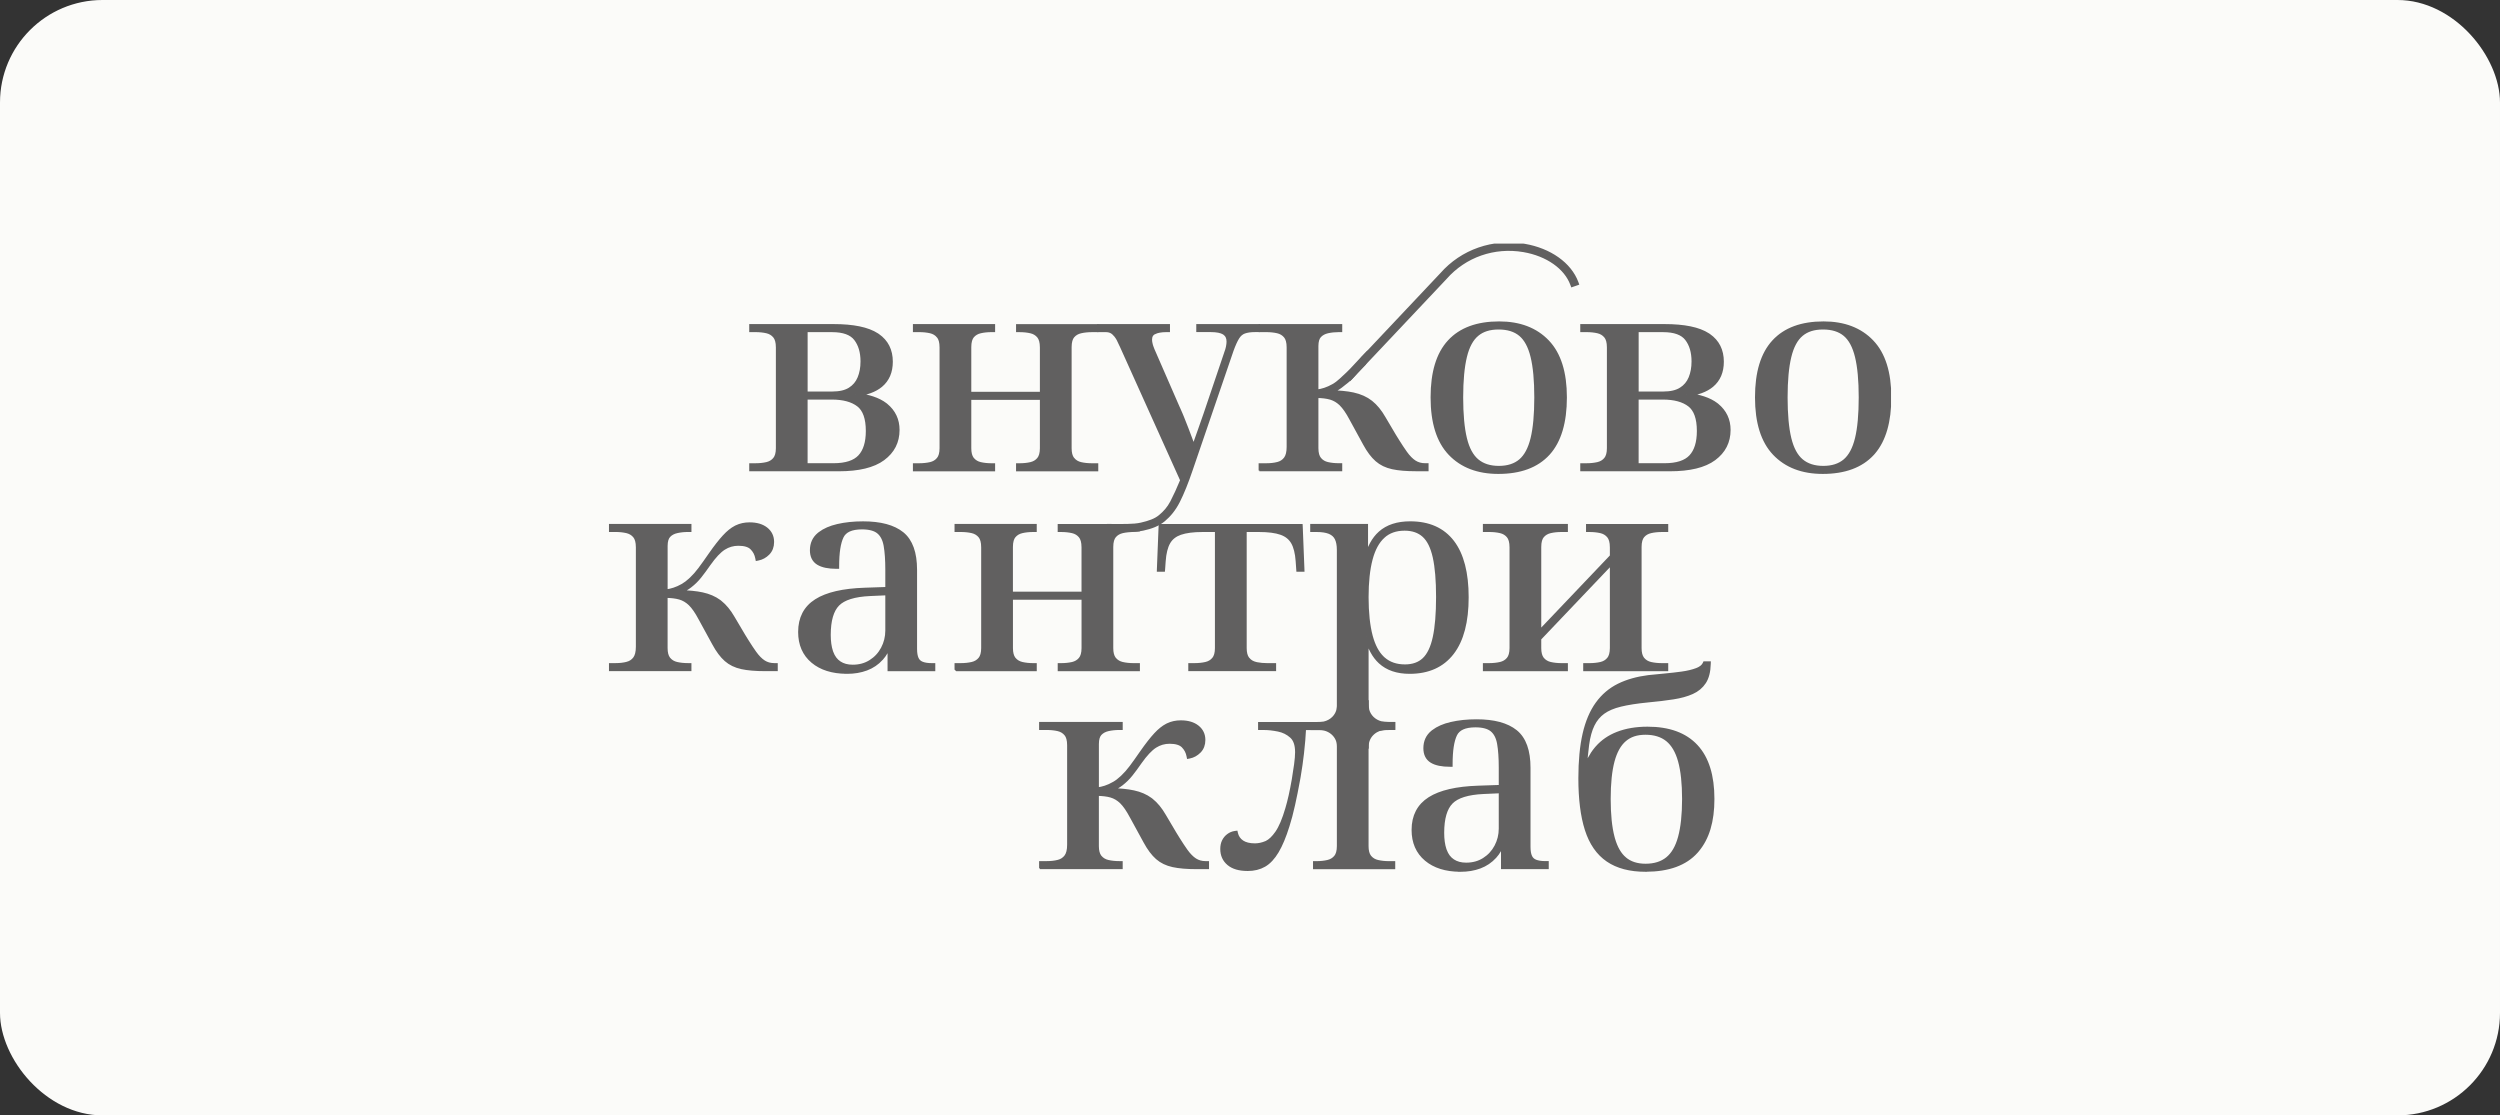 <?xml version="1.0" encoding="UTF-8"?> <svg xmlns="http://www.w3.org/2000/svg" width="195" height="87" viewBox="0 0 195 87" fill="none"><rect x="0" y="0" width="195" height="87" fill="#333333" stroke="none"/><rect width="195" height="87" rx="8" fill="#FBFBF9"></rect><g clip-path="url(#clip0_251_93)"><path d="M65.013 25.428C66.547 25.428 67.68 25.659 68.401 26.129L68.468 26.174C69.15 26.646 69.49 27.329 69.49 28.213C69.49 28.999 69.229 29.615 68.704 30.055C68.25 30.434 67.589 30.677 66.727 30.79C67.738 30.899 68.515 31.157 69.05 31.566L69.108 31.612C69.711 32.106 70.016 32.749 70.016 33.537C70.016 34.464 69.635 35.212 68.876 35.773C68.117 36.335 66.965 36.61 65.428 36.61H58.59V36.283H58.936C59.253 36.283 59.543 36.252 59.808 36.191C60.066 36.132 60.272 36.008 60.43 35.819C60.584 35.635 60.668 35.353 60.668 34.96V27.098C60.668 26.692 60.585 26.403 60.43 26.22L60.43 26.22C60.272 26.031 60.064 25.906 59.808 25.847C59.543 25.787 59.253 25.756 58.936 25.756H58.59V25.428H65.013ZM62.843 36.281H65.013C65.981 36.281 66.66 36.055 67.067 35.619C67.475 35.18 67.684 34.518 67.684 33.617C67.684 32.62 67.439 31.95 66.965 31.582C66.483 31.209 65.793 31.017 64.882 31.017H62.843V36.281ZM62.845 30.691H64.843V30.689H64.905C65.496 30.689 65.956 30.581 66.293 30.368L66.293 30.368C66.633 30.155 66.879 29.863 67.034 29.489C67.191 29.113 67.27 28.68 67.27 28.192C67.27 27.459 67.094 26.872 66.748 26.425C66.407 25.986 65.8 25.758 64.905 25.758H62.845V30.691Z" fill="#616060" stroke="#616060" stroke-width="0.3"></path><path d="M77.469 25.428V25.756H77.343C77.026 25.756 76.736 25.787 76.471 25.847C76.212 25.906 76.006 26.027 75.848 26.209C75.695 26.387 75.611 26.671 75.611 27.078V30.711H81.261V27.1C81.261 26.694 81.178 26.405 81.023 26.221L81.023 26.221C80.865 26.033 80.658 25.908 80.401 25.849C80.136 25.788 79.846 25.758 79.529 25.758H79.402V25.43H85.515V25.758H85.169C84.852 25.758 84.562 25.788 84.296 25.849C84.038 25.908 83.832 26.028 83.674 26.211C83.521 26.388 83.437 26.672 83.437 27.08V34.962C83.437 35.329 83.509 35.601 83.646 35.785L83.674 35.821L83.675 35.821C83.833 36.009 84.04 36.134 84.297 36.193H84.296C84.562 36.254 84.852 36.284 85.169 36.284H85.515V36.612H79.402V36.284H79.529C79.846 36.284 80.136 36.254 80.401 36.193C80.659 36.134 80.865 36.009 81.023 35.821C81.177 35.637 81.261 35.355 81.261 34.962V31.04H75.611V34.962C75.611 35.329 75.683 35.601 75.82 35.785L75.849 35.821L75.849 35.821C76.007 36.009 76.214 36.134 76.471 36.193C76.736 36.254 77.026 36.284 77.343 36.284H77.469V36.612H71.357V36.283H71.703C72.02 36.283 72.311 36.252 72.576 36.191C72.833 36.132 73.039 36.008 73.197 35.819C73.352 35.635 73.435 35.353 73.435 34.96V27.098C73.435 26.692 73.353 26.403 73.198 26.22L73.197 26.22C73.039 26.031 72.832 25.906 72.575 25.847C72.31 25.787 72.02 25.756 71.703 25.756H71.357V25.428H77.469Z" fill="#616060" stroke="#616060" stroke-width="0.3"></path><path d="M98.128 25.425V25.753H97.892C97.546 25.753 97.267 25.794 97.05 25.873C96.839 25.95 96.662 26.099 96.524 26.322L96.524 26.322C96.382 26.55 96.23 26.882 96.072 27.32L92.88 36.646C92.544 37.638 92.215 38.453 91.893 39.088C91.568 39.728 91.191 40.175 90.762 40.538C90.329 40.905 89.784 41.104 89.146 41.242C88.504 41.382 87.64 41.341 86.683 41.341H86.425V41.14H86.399L86.427 41.059L86.429 41.054L86.485 41.064V41.018C87.004 41.018 87.482 41.027 87.91 41.018C88.339 41.009 88.712 40.982 89.019 40.911C89.645 40.768 90.137 40.594 90.497 40.295C90.864 39.99 91.171 39.651 91.422 39.171C91.673 38.691 91.934 38.12 92.207 37.457L87.43 26.854L87.429 26.854C87.299 26.553 87.174 26.328 87.054 26.176C86.933 26.023 86.812 25.915 86.691 25.853C86.57 25.79 86.42 25.756 86.238 25.756H85.739V25.428H91.108V25.756H90.982C90.579 25.756 90.265 25.814 90.036 25.925L90.035 25.924C89.925 25.978 89.845 26.052 89.792 26.145C89.738 26.239 89.71 26.356 89.71 26.499C89.71 26.615 89.73 26.75 89.773 26.906L89.809 27.025C89.836 27.106 89.868 27.193 89.906 27.284L89.966 27.422L89.967 27.423L91.846 31.734L91.933 31.924C91.992 32.053 92.051 32.188 92.109 32.328L92.198 32.542C92.314 32.831 92.43 33.127 92.549 33.43L92.549 33.43V33.43C92.665 33.733 92.775 34.023 92.876 34.298C92.956 34.513 93.031 34.715 93.102 34.904C93.272 34.425 93.435 33.964 93.593 33.524C93.769 33.036 93.914 32.621 94.03 32.276L95.627 27.552L95.627 27.55C95.699 27.358 95.75 27.191 95.777 27.044V27.043C95.806 26.895 95.82 26.761 95.82 26.642C95.82 26.342 95.714 26.126 95.507 25.98L95.466 25.953C95.252 25.823 94.912 25.753 94.438 25.753H93.459V25.425H98.128Z" fill="#616060" stroke="#616060" stroke-width="0.3"></path><path d="M104.544 25.428V25.756H104.418C104.116 25.756 103.829 25.787 103.557 25.847C103.29 25.907 103.079 26.022 102.922 26.191C102.769 26.354 102.686 26.617 102.686 26.995V30.536C102.918 30.508 103.135 30.46 103.337 30.393C103.56 30.318 103.778 30.221 103.993 30.098L103.993 30.098C104.208 29.977 104.407 29.828 104.594 29.652L104.595 29.651C104.857 29.418 105.372 28.936 105.641 28.628C105.979 28.243 106.302 27.936 106.656 27.56C106.677 27.539 106.694 27.521 106.709 27.509C106.716 27.502 106.724 27.497 106.732 27.492C106.738 27.487 106.749 27.481 106.762 27.478C106.775 27.475 106.802 27.473 106.825 27.494C106.844 27.513 106.846 27.536 106.846 27.545C106.846 27.564 106.84 27.583 106.835 27.597C106.813 27.656 106.754 27.763 106.689 27.875C106.623 27.989 106.547 28.113 106.488 28.208C106.458 28.256 106.432 28.296 106.414 28.325C106.405 28.34 106.398 28.351 106.393 28.359C106.39 28.363 106.389 28.366 106.387 28.368C106.387 28.369 106.386 28.369 106.386 28.37C106.386 28.37 106.386 28.37 106.385 28.371H106.385L106.382 28.377L106.35 28.408C106.333 28.425 106.308 28.45 106.277 28.481C106.216 28.543 106.132 28.628 106.041 28.721C105.859 28.909 105.651 29.128 105.545 29.263L105.545 29.263C105.321 29.545 104.86 29.894 104.586 30.105C104.362 30.277 104.088 30.438 103.764 30.587C104.47 30.599 105.065 30.657 105.546 30.76L105.546 30.76C106.092 30.88 106.553 31.085 106.927 31.381C107.298 31.676 107.632 32.081 107.926 32.595H107.926L108.755 33.997L108.998 34.389C109.231 34.761 109.436 35.072 109.616 35.324C109.854 35.657 110.092 35.897 110.331 36.051C110.568 36.202 110.841 36.28 111.151 36.28H111.278V36.607H110.452C109.707 36.607 109.092 36.556 108.613 36.451C108.131 36.346 107.724 36.15 107.394 35.859C107.066 35.572 106.755 35.156 106.462 34.616L105.391 32.656L105.391 32.655C105.115 32.136 104.852 31.757 104.604 31.515L104.558 31.47C104.337 31.268 104.096 31.125 103.834 31.041L103.777 31.024C103.485 30.94 103.122 30.896 102.686 30.892V34.957C102.686 35.349 102.768 35.632 102.924 35.816L102.924 35.816C103.082 36.005 103.289 36.129 103.546 36.188H103.545C103.811 36.249 104.101 36.28 104.418 36.28H104.544V36.607H98.383V36.549H98.322V36.283H98.776C99.108 36.283 99.404 36.249 99.668 36.181H99.669C99.926 36.116 100.128 35.982 100.28 35.78C100.429 35.582 100.508 35.278 100.508 34.857V27.098C100.508 26.692 100.426 26.403 100.271 26.22L100.271 26.22C100.113 26.031 99.905 25.906 99.649 25.847C99.383 25.787 99.093 25.756 98.776 25.756H98.322V25.428H104.544Z" fill="#616060" stroke="#616060" stroke-width="0.3"></path><path d="M116.934 25.22C118.52 25.22 119.777 25.696 120.695 26.653C121.614 27.611 122.068 29.064 122.068 30.998C122.068 32.931 121.633 34.406 120.752 35.373H120.752C119.869 36.338 118.571 36.816 116.87 36.816C115.283 36.816 114.026 36.337 113.108 35.374C112.189 34.409 111.736 32.946 111.736 30.998C111.736 29.05 112.171 27.612 113.052 26.654C113.933 25.695 115.231 25.22 116.934 25.22ZM116.891 25.551C116.173 25.551 115.626 25.73 115.203 26.084C114.779 26.437 114.466 27.01 114.272 27.816C114.077 28.621 113.978 29.682 113.978 30.999C113.978 32.317 114.077 33.4 114.272 34.204C114.466 35.008 114.782 35.587 115.213 35.946C115.643 36.306 116.208 36.489 116.911 36.489H116.912C117.616 36.489 118.177 36.306 118.601 35.947C119.024 35.587 119.337 35.009 119.532 34.204C119.727 33.4 119.825 32.332 119.825 30.999C119.825 29.666 119.727 28.621 119.532 27.816C119.337 27.012 119.024 26.437 118.601 26.084C118.177 25.73 117.61 25.551 116.891 25.551Z" fill="#616060" stroke="#616060" stroke-width="0.3"></path><path d="M129.833 25.428C131.367 25.428 132.501 25.659 133.222 26.129L133.288 26.174C133.97 26.646 134.31 27.329 134.31 28.213C134.31 28.999 134.049 29.615 133.524 30.055H133.524C133.07 30.434 132.409 30.677 131.547 30.79C132.558 30.899 133.335 31.157 133.87 31.566L133.928 31.612C134.531 32.106 134.836 32.749 134.836 33.537C134.836 34.464 134.455 35.212 133.696 35.773C132.937 36.335 131.785 36.61 130.249 36.61H123.41V36.283H123.756C124.073 36.283 124.363 36.252 124.628 36.191C124.886 36.132 125.092 36.008 125.25 35.819C125.404 35.635 125.488 35.353 125.488 34.96V27.098C125.488 26.692 125.405 26.403 125.25 26.22L125.25 26.22C125.092 26.031 124.884 25.906 124.628 25.847C124.363 25.787 124.073 25.756 123.756 25.756H123.41V25.428H129.833ZM127.663 36.281H129.833C130.801 36.281 131.48 36.055 131.887 35.619C132.295 35.18 132.505 34.518 132.505 33.617C132.505 32.62 132.259 31.95 131.785 31.582C131.303 31.209 130.613 31.017 129.702 31.017H127.663V36.281ZM127.665 30.691H129.663V30.689H129.725C130.316 30.689 130.776 30.581 131.113 30.368L131.114 30.368C131.453 30.155 131.699 29.863 131.854 29.489C132.011 29.113 132.09 28.68 132.09 28.192C132.09 27.459 131.914 26.872 131.568 26.425C131.228 25.986 130.62 25.758 129.725 25.758H127.665V30.691Z" fill="#616060" stroke="#616060" stroke-width="0.3"></path><path d="M142.238 25.22C143.825 25.22 145.082 25.696 146 26.653C146.919 27.611 147.373 29.064 147.373 30.998C147.373 32.871 146.964 34.314 146.138 35.281L146.057 35.373C145.174 36.338 143.876 36.816 142.175 36.816C140.588 36.816 139.331 36.337 138.413 35.374C137.494 34.409 137.04 32.946 137.04 30.998C137.04 29.05 137.476 27.612 138.357 26.654C139.238 25.695 140.536 25.22 142.238 25.22ZM142.196 25.551C141.478 25.551 140.931 25.73 140.507 26.084C140.084 26.437 139.771 27.01 139.576 27.816C139.381 28.621 139.283 29.682 139.283 30.999C139.283 32.317 139.381 33.4 139.576 34.204C139.771 35.008 140.087 35.587 140.517 35.946C140.948 36.306 141.513 36.489 142.216 36.489H142.217C142.92 36.489 143.481 36.306 143.905 35.947C144.329 35.587 144.642 35.009 144.837 34.204C145.032 33.4 145.13 32.332 145.13 30.999C145.13 29.666 145.032 28.621 144.837 27.816C144.642 27.012 144.329 26.437 143.906 26.084C143.482 25.73 142.914 25.551 142.196 25.551Z" fill="#616060" stroke="#616060" stroke-width="0.3"></path><path d="M58.465 40.893C58.998 40.893 59.428 41.015 59.749 41.267C60.07 41.521 60.23 41.858 60.23 42.275C60.23 42.633 60.119 42.928 59.895 43.154C59.676 43.376 59.421 43.516 59.131 43.573L59.071 43.585L59.059 43.524C59.003 43.219 58.868 42.96 58.65 42.742C58.441 42.531 58.092 42.42 57.59 42.42C57.179 42.42 56.801 42.529 56.454 42.75C56.107 42.971 55.714 43.387 55.279 44.003C55.031 44.362 54.796 44.678 54.578 44.954C54.357 45.233 54.104 45.481 53.823 45.697C53.599 45.87 53.325 46.03 53.002 46.179C53.708 46.191 54.302 46.249 54.783 46.353C55.295 46.465 55.732 46.653 56.093 46.919L56.164 46.974C56.535 47.269 56.869 47.674 57.163 48.187L57.993 49.589L58.235 49.981C58.468 50.353 58.674 50.665 58.853 50.916C59.091 51.249 59.33 51.49 59.569 51.644C59.805 51.795 60.078 51.872 60.389 51.872H60.515V52.2H59.69C58.944 52.2 58.33 52.149 57.85 52.044C57.369 51.938 56.961 51.743 56.631 51.452C56.303 51.164 55.993 50.748 55.699 50.208L54.628 48.249L54.628 48.248C54.352 47.728 54.089 47.349 53.842 47.107V47.107C53.593 46.866 53.318 46.703 53.014 46.617C52.722 46.533 52.359 46.489 51.923 46.485V50.55C51.923 50.917 51.995 51.189 52.133 51.373L52.161 51.409L52.161 51.409C52.319 51.597 52.526 51.722 52.783 51.781C53.048 51.842 53.338 51.872 53.655 51.872H53.782V52.2H47.561V51.872H48.015C48.347 51.872 48.643 51.839 48.907 51.771L48.908 51.77C49.165 51.706 49.367 51.571 49.519 51.37C49.668 51.171 49.747 50.867 49.747 50.447V42.688C49.747 42.282 49.665 41.993 49.51 41.809L49.51 41.809C49.352 41.62 49.144 41.496 48.888 41.437C48.623 41.376 48.332 41.345 48.015 41.345H47.561V41.018H53.783V41.345H53.657C53.355 41.345 53.068 41.376 52.796 41.437C52.529 41.496 52.318 41.612 52.16 41.78C52.008 41.944 51.925 42.207 51.925 42.584V46.126C52.157 46.097 52.374 46.05 52.576 45.982C52.798 45.908 53.017 45.811 53.232 45.687L53.232 45.687C53.447 45.566 53.646 45.418 53.833 45.242L53.834 45.24L53.931 45.152C54.155 44.939 54.376 44.69 54.59 44.404C54.837 44.074 55.107 43.697 55.398 43.272L55.398 43.271C55.821 42.664 56.192 42.192 56.507 41.851L56.507 41.85C56.803 41.531 57.096 41.294 57.386 41.144L57.444 41.115C57.751 40.967 58.093 40.893 58.465 40.893Z" fill="#616060" stroke="#616060" stroke-width="0.3"></path><path d="M67.32 40.815C68.667 40.815 69.686 41.085 70.365 41.633C71.048 42.186 71.381 43.13 71.381 44.446V50.616C71.381 50.942 71.425 51.193 71.507 51.374L71.507 51.374C71.587 51.552 71.72 51.679 71.911 51.755C72.106 51.833 72.36 51.874 72.676 51.874H72.803V52.202H69.379V50.244C69.231 50.689 69.018 51.064 68.742 51.367L68.742 51.368C68.414 51.726 68.025 51.989 67.57 52.158C67.117 52.326 66.618 52.409 66.073 52.409H66.012V52.407C64.922 52.397 64.05 52.123 63.399 51.579C62.735 51.023 62.405 50.259 62.405 49.293C62.405 48.215 62.825 47.403 63.668 46.869C64.505 46.337 65.768 46.048 67.448 45.992L69.204 45.932V44.444C69.204 43.676 69.16 43.047 69.074 42.557C68.989 42.072 68.804 41.719 68.527 41.49C68.251 41.262 67.823 41.142 67.233 41.142C66.397 41.142 65.884 41.386 65.658 41.851C65.424 42.333 65.304 43.099 65.304 44.157V44.218H65.243C64.626 44.218 64.151 44.121 63.822 43.92C63.486 43.713 63.323 43.376 63.323 42.919C63.323 42.408 63.509 41.994 63.881 41.685L63.951 41.629C64.308 41.355 64.771 41.154 65.338 41.022C65.94 40.883 66.6 40.815 67.32 40.815ZM67.869 46.341L67.869 46.341C66.633 46.397 65.797 46.663 65.341 47.128C64.885 47.593 64.648 48.385 64.648 49.52C64.648 50.031 64.708 50.464 64.827 50.821L64.852 50.891C64.986 51.259 65.194 51.533 65.474 51.718C65.753 51.903 66.098 51.997 66.511 51.997C67.039 51.997 67.506 51.869 67.909 51.613C68.316 51.358 68.633 51.015 68.861 50.584C69.088 50.152 69.204 49.688 69.204 49.189V46.282L67.869 46.341Z" fill="#616060" stroke="#616060" stroke-width="0.3"></path><path d="M80.716 41.018V41.346H80.59C80.273 41.346 79.983 41.376 79.718 41.437C79.459 41.496 79.253 41.617 79.095 41.799C78.942 41.976 78.858 42.26 78.858 42.668V46.301H84.508V42.69C84.508 42.283 84.425 41.995 84.27 41.811L84.27 41.811C84.112 41.622 83.905 41.497 83.648 41.438C83.383 41.378 83.093 41.347 82.776 41.347H82.649V41.02H88.762V41.31L88.706 41.315C88.706 41.315 88.705 41.315 88.705 41.315C88.704 41.315 88.704 41.315 88.703 41.315C88.702 41.315 88.699 41.315 88.696 41.315C88.691 41.316 88.682 41.317 88.671 41.317C88.651 41.319 88.622 41.321 88.591 41.324C88.529 41.328 88.458 41.334 88.421 41.336H88.421C88.1 41.355 87.808 41.378 87.545 41.438C87.287 41.498 87.081 41.618 86.923 41.801C86.77 41.978 86.685 42.262 86.685 42.67V50.552C86.685 50.919 86.758 51.191 86.895 51.375L86.923 51.41L86.923 51.411C87.081 51.599 87.289 51.724 87.545 51.783C87.81 51.843 88.1 51.874 88.417 51.874H88.763V52.202H82.651V51.874H82.778C83.095 51.874 83.385 51.843 83.65 51.783C83.908 51.724 84.114 51.599 84.272 51.411C84.426 51.227 84.51 50.945 84.51 50.552V46.63H78.86V50.552C78.86 50.919 78.932 51.191 79.069 51.375L79.097 51.41L79.097 51.411C79.255 51.599 79.463 51.724 79.719 51.783H79.719C79.984 51.843 80.275 51.874 80.592 51.874H80.718V52.202H74.642L74.625 52.185L74.623 52.183L74.604 52.165V51.873H74.95C75.267 51.873 75.558 51.842 75.823 51.781C76.08 51.722 76.286 51.597 76.444 51.409C76.598 51.225 76.682 50.943 76.682 50.55V42.688C76.682 42.282 76.6 41.993 76.444 41.809L76.444 41.809C76.286 41.621 76.079 41.496 75.822 41.437C75.557 41.376 75.267 41.346 74.95 41.346H74.604V41.018H80.716Z" fill="#616060" stroke="#616060" stroke-width="0.3"></path><path d="M101.461 41.02L101.464 41.078L101.595 44.38L101.597 44.443H101.259L101.255 44.386L101.211 43.767C101.167 43.139 101.045 42.653 100.847 42.307C100.65 41.964 100.346 41.718 99.928 41.571C99.507 41.423 98.936 41.347 98.211 41.347H97.092V50.55C97.092 50.918 97.164 51.189 97.301 51.373L97.329 51.409L97.33 51.409C97.487 51.598 97.695 51.722 97.951 51.781L98.052 51.803C98.289 51.849 98.546 51.873 98.824 51.873H99.387V52.2H92.836V51.873H93.182C93.499 51.873 93.79 51.842 94.055 51.781C94.312 51.722 94.518 51.598 94.676 51.409C94.831 51.225 94.914 50.943 94.914 50.55V41.347H93.795C93.07 41.347 92.494 41.423 92.066 41.571C91.667 41.709 91.371 41.934 91.176 42.244L91.138 42.307C90.939 42.655 90.818 43.139 90.774 43.767L90.73 44.386L90.725 44.443H90.386L90.388 44.38L90.519 41.078L90.521 41.02H101.461Z" fill="#616060" stroke="#616060" stroke-width="0.3"></path><path d="M109.994 40.813C111.437 40.813 112.539 41.301 113.29 42.282C114.037 43.26 114.406 44.699 114.406 46.591C114.406 48.483 114.03 49.928 113.267 50.92C112.502 51.914 111.393 52.409 109.95 52.409C108.99 52.409 108.224 52.151 107.657 51.63C107.165 51.178 106.811 50.516 106.592 49.653C106.597 49.856 106.6 50.06 106.6 50.263V55.195C106.6 55.274 106.549 55.335 106.486 55.379C106.422 55.424 106.334 55.46 106.235 55.49C106.036 55.549 105.774 55.585 105.514 55.596C105.254 55.607 104.992 55.595 104.793 55.554C104.694 55.535 104.606 55.507 104.541 55.47C104.478 55.433 104.423 55.377 104.423 55.298V55.272L104.424 55.271V42.896C104.424 42.516 104.366 42.217 104.255 41.994C104.146 41.775 103.968 41.613 103.718 41.507L103.67 41.488C103.424 41.395 103.098 41.346 102.692 41.346H102.346V41.018H106.557V43.591C106.776 42.71 107.137 42.038 107.648 41.581C108.224 41.066 109.008 40.813 109.994 40.813ZM109.557 41.243C108.87 41.243 108.313 41.441 107.882 41.835L107.882 41.836C107.448 42.232 107.125 42.821 106.916 43.611C106.706 44.402 106.6 45.395 106.6 46.588C106.6 47.781 106.71 48.822 106.925 49.626C107.128 50.38 107.431 50.946 107.831 51.327L107.912 51.401C108.351 51.782 108.904 51.973 109.576 51.973H109.59L109.593 51.974C110.216 51.972 110.709 51.794 111.079 51.444C111.453 51.091 111.729 50.521 111.903 49.722C112.077 48.922 112.163 47.872 112.163 46.568C112.163 45.264 112.077 44.239 111.903 43.454C111.729 42.669 111.45 42.11 111.068 41.763C110.689 41.418 110.187 41.243 109.557 41.243Z" fill="#616060" stroke="#616060" stroke-width="0.3"></path><path d="M122.146 41.018V41.346H121.8C121.483 41.346 121.193 41.376 120.928 41.437C120.669 41.496 120.464 41.617 120.306 41.799C120.152 41.976 120.068 42.26 120.068 42.668V49.325L125.719 43.387V42.69C125.719 42.283 125.636 41.995 125.481 41.811L125.481 41.811C125.323 41.622 125.115 41.497 124.859 41.438C124.593 41.378 124.303 41.347 123.987 41.347H123.86V41.02H129.972V41.347H129.626C129.309 41.347 129.019 41.378 128.754 41.438C128.495 41.498 128.289 41.618 128.131 41.801C127.978 41.978 127.894 42.262 127.894 42.67V50.552C127.894 50.919 127.967 51.191 128.104 51.375L128.132 51.41L128.132 51.411C128.29 51.599 128.498 51.724 128.754 51.783C129.019 51.843 129.309 51.874 129.626 51.874H129.972V52.202H123.64V51.874H123.987C124.304 51.874 124.594 51.843 124.859 51.783C125.117 51.724 125.323 51.599 125.481 51.411C125.635 51.227 125.718 50.945 125.719 50.552V43.875L120.068 49.813V50.552C120.068 50.919 120.141 51.191 120.278 51.375L120.306 51.41L120.306 51.411C120.464 51.599 120.672 51.724 120.928 51.783C121.193 51.843 121.483 51.874 121.8 51.874H122.146V52.202H115.815V51.873H116.161C116.478 51.873 116.768 51.842 117.033 51.781C117.291 51.722 117.497 51.597 117.655 51.409C117.809 51.225 117.893 50.943 117.893 50.55V42.688C117.893 42.282 117.81 41.993 117.655 41.809L117.655 41.809C117.497 41.621 117.289 41.496 117.033 41.437C116.768 41.376 116.478 41.346 116.161 41.346H115.815V41.018H122.146Z" fill="#616060" stroke="#616060" stroke-width="0.3"></path><path d="M92.103 56.336C92.636 56.336 93.067 56.459 93.387 56.711C93.709 56.964 93.869 57.302 93.869 57.719C93.869 58.077 93.758 58.371 93.534 58.598C93.315 58.819 93.06 58.96 92.77 59.017L92.71 59.028L92.698 58.968C92.641 58.663 92.506 58.404 92.289 58.185C92.08 57.975 91.731 57.863 91.229 57.863C90.818 57.863 90.439 57.973 90.092 58.194C89.746 58.415 89.353 58.83 88.917 59.446C88.67 59.806 88.435 60.122 88.216 60.398C87.995 60.677 87.743 60.925 87.462 61.141C87.238 61.313 86.964 61.474 86.641 61.623C87.346 61.635 87.941 61.693 88.422 61.797C88.934 61.908 89.371 62.096 89.732 62.363L89.803 62.417C90.174 62.712 90.508 63.117 90.802 63.631H90.802L91.632 65.033L91.874 65.425C92.107 65.797 92.312 66.109 92.492 66.36C92.73 66.693 92.969 66.934 93.207 67.087C93.444 67.238 93.717 67.316 94.027 67.316H94.154V67.644H93.328C92.583 67.644 91.968 67.592 91.489 67.487C91.007 67.382 90.6 67.186 90.27 66.896V66.896C89.942 66.608 89.631 66.192 89.338 65.652L88.267 63.692L88.266 63.691C87.991 63.172 87.728 62.793 87.48 62.55C87.231 62.31 86.957 62.147 86.653 62.06C86.361 61.977 85.998 61.932 85.562 61.929V65.993C85.562 66.361 85.634 66.633 85.771 66.817L85.8 66.852L85.8 66.852C85.958 67.041 86.165 67.166 86.422 67.225C86.687 67.285 86.977 67.316 87.294 67.316H87.42V67.644H81.259V67.582H81.2V67.316H81.654C81.986 67.316 82.282 67.282 82.546 67.214L82.546 67.214C82.803 67.149 83.006 67.015 83.158 66.813C83.307 66.615 83.386 66.311 83.386 65.89V58.132C83.386 57.725 83.304 57.436 83.148 57.253L83.148 57.253C82.99 57.064 82.783 56.939 82.526 56.88C82.261 56.82 81.971 56.789 81.654 56.789H81.2V56.462H87.422V56.789H87.296C86.993 56.789 86.706 56.82 86.434 56.88C86.168 56.94 85.957 57.055 85.799 57.224C85.647 57.387 85.564 57.65 85.564 58.028V61.569C85.796 61.541 86.013 61.493 86.215 61.426C86.437 61.351 86.656 61.254 86.87 61.131L86.871 61.131C87.086 61.01 87.285 60.861 87.471 60.685L87.472 60.684L87.569 60.595C87.794 60.383 88.014 60.133 88.229 59.847C88.476 59.517 88.746 59.141 89.037 58.715L89.037 58.715C89.46 58.108 89.83 57.636 90.146 57.294L90.146 57.294C90.442 56.975 90.735 56.738 91.025 56.588L91.083 56.559C91.39 56.411 91.731 56.336 92.103 56.336Z" fill="#616060" stroke="#616060" stroke-width="0.3"></path><path d="M108.678 56.464V56.792H108.332C108.015 56.792 107.725 56.822 107.46 56.883C107.201 56.942 106.995 57.063 106.835 57.245L106.835 57.245C106.682 57.422 106.598 57.707 106.598 58.114V65.996C106.598 66.364 106.67 66.635 106.807 66.819L106.836 66.855V66.855C106.994 67.044 107.201 67.168 107.46 67.227C107.725 67.288 108.015 67.319 108.332 67.319H108.678V67.646H102.565V67.319H102.692C103.009 67.319 103.299 67.288 103.564 67.227C103.822 67.168 104.028 67.044 104.188 66.855C104.342 66.671 104.425 66.389 104.425 65.996V56.794H101.725C101.695 57.41 101.642 58.059 101.564 58.741C101.494 59.356 101.407 59.966 101.303 60.57L101.257 60.828C101.132 61.517 101.001 62.171 100.863 62.79V62.791C100.724 63.411 100.583 63.949 100.436 64.404L100.436 64.404C100.174 65.246 99.895 65.914 99.6 66.408C99.305 66.902 98.975 67.259 98.606 67.471C98.238 67.683 97.808 67.788 97.317 67.788H97.304L97.3 67.787C96.672 67.784 96.184 67.646 95.844 67.36C95.501 67.073 95.331 66.69 95.331 66.219C95.331 65.992 95.371 65.79 95.456 65.614C95.541 65.44 95.66 65.295 95.814 65.18C95.968 65.064 96.144 64.99 96.344 64.962L96.4 64.955L96.412 65.009C96.481 65.296 96.637 65.52 96.879 65.685C97.121 65.847 97.453 65.932 97.883 65.932C98.165 65.932 98.452 65.872 98.745 65.751L98.798 65.728C99.064 65.601 99.334 65.347 99.604 64.959C99.89 64.548 100.158 63.919 100.405 63.068V63.067C100.491 62.78 100.579 62.441 100.666 62.05C100.752 61.658 100.832 61.251 100.906 60.825C100.978 60.4 101.04 59.998 101.09 59.621C101.141 59.243 101.167 58.926 101.167 58.669C101.167 58.086 101.02 57.677 100.739 57.426L100.738 57.425C100.447 57.164 100.105 56.994 99.708 56.914C99.303 56.833 98.942 56.792 98.626 56.792H98.28V56.464H108.678Z" fill="#616060" stroke="#616060" stroke-width="0.3"></path><path d="M115.169 56.255C116.516 56.255 117.535 56.525 118.214 57.074C118.898 57.627 119.23 58.571 119.23 59.887V66.056C119.23 66.383 119.274 66.634 119.356 66.815L119.356 66.815C119.436 66.993 119.57 67.12 119.76 67.196C119.955 67.274 120.209 67.315 120.525 67.315H120.652V67.643H117.228V65.684C117.08 66.129 116.867 66.505 116.591 66.808L116.591 66.808C116.264 67.166 115.874 67.43 115.419 67.599C114.966 67.767 114.468 67.85 113.922 67.85H113.861V67.848C112.772 67.838 111.899 67.564 111.248 67.02C110.584 66.464 110.254 65.699 110.254 64.733C110.254 63.656 110.674 62.844 111.517 62.309C112.354 61.778 113.617 61.489 115.298 61.433L117.053 61.373V59.885C117.053 59.117 117.009 58.487 116.923 57.998C116.838 57.513 116.653 57.16 116.376 56.931C116.1 56.703 115.672 56.583 115.082 56.583C114.246 56.583 113.733 56.827 113.507 57.292C113.273 57.774 113.154 58.539 113.154 59.597V59.658H113.092C112.475 59.658 112 59.562 111.672 59.361C111.335 59.154 111.173 58.816 111.173 58.36C111.173 57.848 111.358 57.435 111.73 57.126L111.8 57.07C112.158 56.796 112.62 56.594 113.187 56.463H113.187C113.79 56.324 114.449 56.255 115.169 56.255ZM115.718 61.782L115.719 61.782C114.483 61.838 113.646 62.104 113.19 62.569C112.734 63.034 112.497 63.826 112.497 64.96C112.497 65.472 112.557 65.905 112.676 66.262L112.701 66.332V66.332C112.835 66.7 113.043 66.974 113.323 67.158C113.602 67.344 113.947 67.437 114.36 67.437C114.888 67.437 115.355 67.31 115.758 67.054H115.758C116.165 66.799 116.482 66.456 116.71 66.025C116.938 65.593 117.053 65.129 117.053 64.63V61.723L115.718 61.782Z" fill="#616060" stroke="#616060" stroke-width="0.3"></path><path d="M128.584 52.808C128.963 52.766 129.383 52.726 129.843 52.684C130.301 52.642 130.752 52.591 131.196 52.53C131.637 52.468 132.019 52.377 132.343 52.255C132.663 52.135 132.86 51.971 132.954 51.77L132.97 51.735H133.29L133.288 51.797C133.273 52.382 133.156 52.852 132.928 53.202C132.702 53.549 132.383 53.815 131.973 53.998H131.973C131.566 54.18 131.072 54.316 130.494 54.405L130.493 54.405C129.916 54.495 129.256 54.574 128.512 54.643V54.643C127.669 54.725 126.964 54.836 126.4 54.973C125.837 55.109 125.386 55.303 125.044 55.55C124.702 55.799 124.432 56.123 124.233 56.527C124.032 56.932 123.888 57.453 123.802 58.087C123.726 58.644 123.667 59.302 123.623 60.065C123.828 59.426 124.117 58.877 124.493 58.422L124.576 58.324C124.999 57.841 125.531 57.475 126.169 57.227C126.847 56.963 127.627 56.831 128.508 56.831C130.166 56.831 131.431 57.288 132.291 58.212C133.151 59.134 133.575 60.507 133.575 62.318C133.575 64.073 133.179 65.373 132.38 66.322L132.302 66.412C131.452 67.368 130.14 67.842 128.378 67.847L128.377 67.849H128.352C127.149 67.849 126.166 67.592 125.409 67.075C124.652 66.557 124.107 65.767 123.768 64.71C123.43 63.658 123.262 62.323 123.262 60.709C123.262 59.358 123.372 58.205 123.591 57.25C123.81 56.296 124.146 55.507 124.595 54.887C125.045 54.267 125.602 53.792 126.268 53.464C126.931 53.138 127.704 52.92 128.584 52.808L128.584 52.808ZM128.352 57.161C127.65 57.161 127.136 57.34 126.72 57.694C126.302 58.048 125.991 58.599 125.788 59.355C125.585 60.112 125.484 61.1 125.484 62.321C125.484 63.542 125.585 64.538 125.788 65.307L125.827 65.449C126.03 66.146 126.328 66.656 126.72 66.988V66.989C127.136 67.342 127.679 67.521 128.352 67.521C129.055 67.521 129.624 67.341 130.063 66.987C130.501 66.633 130.827 66.076 131.036 65.307C131.246 64.536 131.352 63.542 131.352 62.321C131.352 61.1 131.245 60.112 131.036 59.356C130.827 58.6 130.5 58.049 130.063 57.694C129.624 57.34 129.055 57.161 128.352 57.161Z" fill="#616060" stroke="#616060" stroke-width="0.3"></path><path d="M106.611 54.836C106.611 55.035 106.624 55.214 106.651 55.373C106.777 55.87 107.18 56.264 107.697 56.402C107.887 56.434 108.097 56.46 108.333 56.46H108.678V56.784H108.105C107.278 56.784 106.611 57.414 106.611 58.187V58.247L106.55 58.248L104.496 58.26L104.436 58.26L104.435 58.199C104.429 57.426 103.768 56.796 102.941 56.796H102.369V56.465H102.713C102.922 56.465 103.106 56.454 103.274 56.428C103.86 56.301 104.31 55.856 104.408 55.295C104.427 55.188 104.442 55.074 104.442 54.947V54.889L104.499 54.886L106.546 54.775L106.611 54.772V54.836Z" fill="#616060" stroke="#616060" stroke-width="0.3"></path><path d="M112.448 21.419C114.053 19.586 116.473 18.751 118.908 19.165C120.872 19.502 122.436 20.603 122.972 22.053L122.993 22.111L122.934 22.132L122.707 22.21L122.65 22.23L122.629 22.174C122.148 20.856 120.699 19.834 118.846 19.516C116.543 19.122 114.255 19.917 112.727 21.652L112.726 21.654L106.56 28.19L105.542 29.27L105.436 29.382V29.206L105.447 29.191L106.29 27.95L106.293 27.946L106.296 27.942L112.448 21.419Z" fill="#616060" stroke="#616060" stroke-width="0.3"></path></g><defs><clipPath id="clip0_251_93"><rect width="100" height="49" fill="white" transform="translate(47.5 19)"></rect></clipPath></defs></svg> 